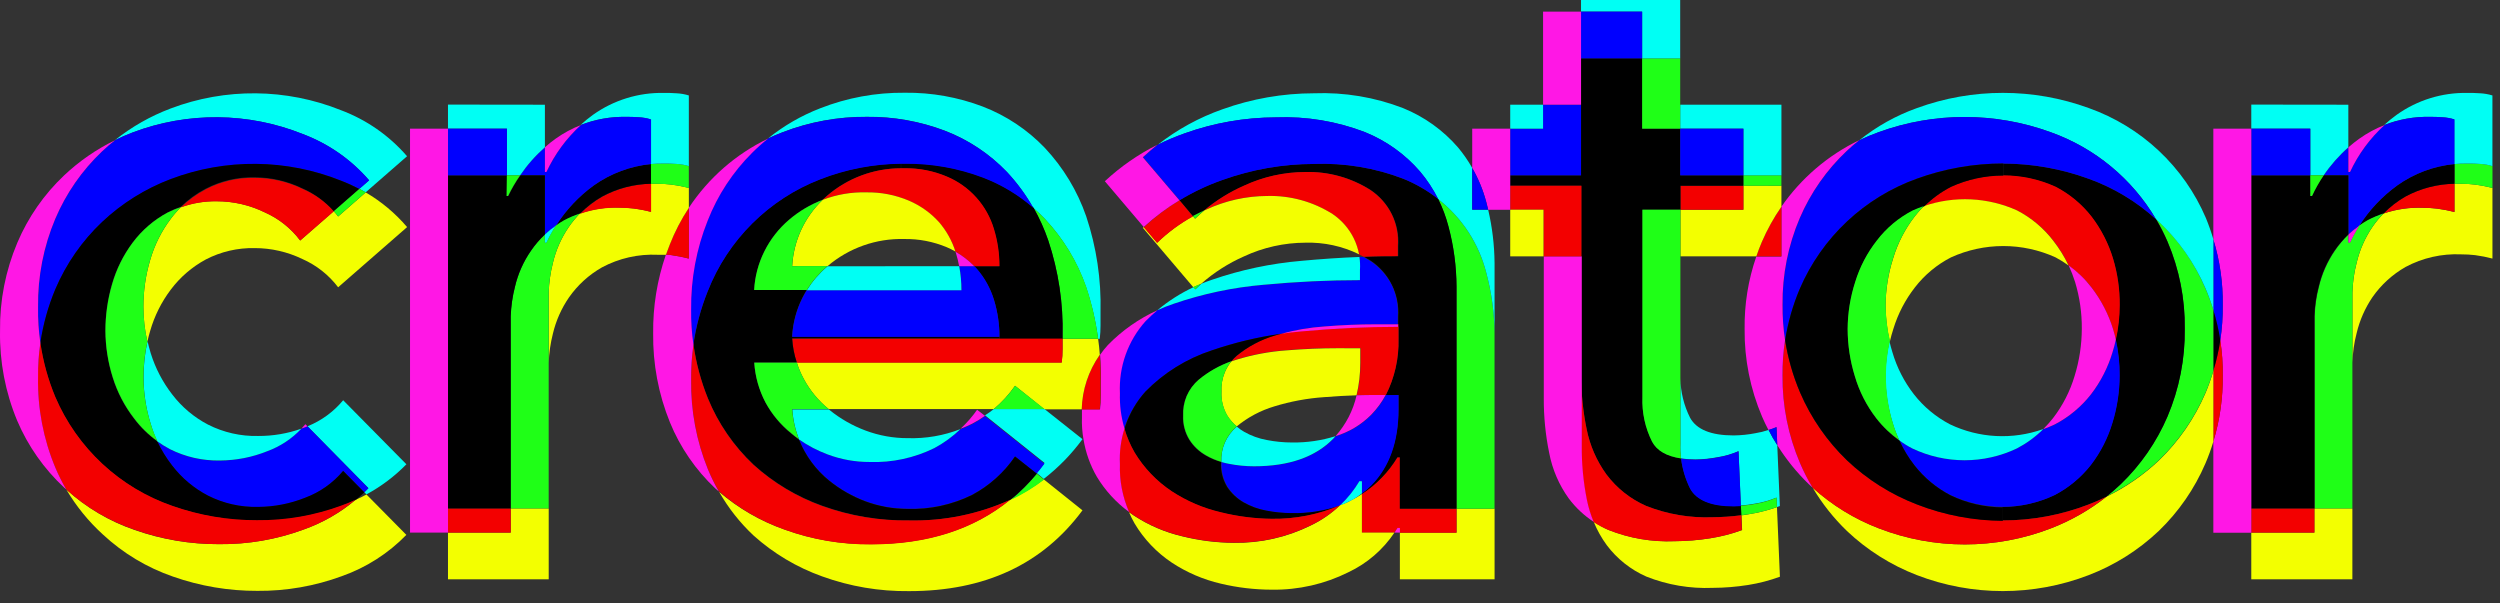 <?xml version="1.0" encoding="UTF-8"?>
<svg xmlns="http://www.w3.org/2000/svg" width="203" height="49" viewBox="0 0 203 49" fill="none">
  <rect x="0" y="0" width="203" height="49" fill="#333333" stroke="none"/>
  <g clip-path="url(#clip0_1806_162)">
    <path d="M202.387 15.268V20.996C201.925 20.874 201.456 20.781 200.982 20.718C200.607 20.675 200.229 20.653 199.851 20.654C198.281 20.583 196.72 20.936 195.334 21.676C194.269 22.282 193.353 23.117 192.651 24.12C192.045 25.01 191.607 26.004 191.359 27.053C191.155 27.834 191.04 28.636 191.017 29.443V23.744C191.04 22.935 191.155 22.131 191.359 21.348C191.605 20.3 192.043 19.305 192.651 18.416C192.916 18.031 193.214 17.671 193.542 17.34C194.579 16.986 195.673 16.828 196.768 16.876C197.146 16.877 197.523 16.899 197.898 16.944C198.372 17.006 198.841 17.097 199.303 17.218V14.921C199.484 14.921 199.67 14.921 199.851 14.921C200.229 14.919 200.607 14.942 200.982 14.989C201.456 15.05 201.926 15.143 202.387 15.268Z" fill="#F3FF00"></path>
    <path d="M202.389 13.488V15.267C201.928 15.144 201.458 15.053 200.985 14.993C200.61 14.946 200.232 14.923 199.854 14.925C199.673 14.925 199.487 14.925 199.306 14.925V13.322C199.67 13.285 200.036 13.27 200.402 13.278C200.725 13.278 201.073 13.278 201.43 13.312C201.756 13.332 202.078 13.391 202.389 13.488Z" fill="#1FFF17"></path>
    <path d="M202.385 7.75V13.489C202.067 13.39 201.739 13.331 201.406 13.313C201.049 13.278 200.702 13.278 200.378 13.278C200.012 13.271 199.646 13.286 199.282 13.322V9.696C198.965 9.596 198.636 9.538 198.303 9.524C197.946 9.49 197.598 9.49 197.275 9.49C196.015 9.465 194.762 9.689 193.59 10.15C193.915 9.855 194.257 9.577 194.613 9.319C196.288 8.127 198.302 7.505 200.359 7.545C200.682 7.545 201.029 7.545 201.387 7.574C201.726 7.591 202.061 7.65 202.385 7.75Z" fill="#00FFF4"></path>
    <path d="M199.303 14.92V17.213C198.841 17.092 198.371 17.001 197.898 16.939C197.523 16.894 197.145 16.872 196.767 16.871C195.672 16.823 194.578 16.981 193.542 17.335C194.071 16.792 194.674 16.327 195.333 15.952C196.555 15.296 197.916 14.942 199.303 14.92Z" fill="#F30000"></path>
    <path d="M199.306 13.322V14.921C197.919 14.942 196.558 15.296 195.336 15.952C194.677 16.327 194.074 16.793 193.545 17.336C193.099 17.486 192.667 17.674 192.253 17.898C192.018 18.031 191.791 18.176 191.572 18.333C192.384 17.056 193.43 15.945 194.656 15.058C196.026 14.081 197.63 13.482 199.306 13.322Z" fill="black"></path>
    <path d="M199.304 9.695V13.322C197.629 13.482 196.025 14.081 194.655 15.058C193.429 15.945 192.383 17.056 191.571 18.333C191.26 18.552 190.966 18.794 190.69 19.056V14.236H188.688C189.256 13.397 189.929 12.634 190.69 11.964V13.968H190.822C191.493 12.52 192.448 11.222 193.632 10.15C194.804 9.689 196.057 9.465 197.317 9.49C197.64 9.49 197.988 9.49 198.345 9.524C198.671 9.54 198.993 9.597 199.304 9.695Z" fill="#0000FF"></path>
    <path d="M193.54 17.335C193.211 17.666 192.913 18.026 192.649 18.411C192.041 19.3 191.603 20.295 191.357 21.343C191.152 22.126 191.037 22.93 191.014 23.739V41.301H187.955V25.689C187.978 24.882 188.093 24.08 188.298 23.299C188.545 22.25 188.983 21.256 189.59 20.366C189.91 19.889 190.277 19.445 190.686 19.041V19.691H190.818C191.038 19.218 191.288 18.759 191.567 18.318C191.786 18.161 192.013 18.016 192.248 17.883C192.662 17.665 193.094 17.481 193.54 17.335Z" fill="#1FFF17"></path>
    <path d="M193.632 10.149C192.449 11.221 191.494 12.519 190.823 13.967H190.691V11.963C190.975 11.719 191.268 11.474 191.572 11.264C192.21 10.809 192.902 10.434 193.632 10.149Z" fill="#FF17E5"></path>
    <path d="M191.013 41.302V47.04H182.804V43.247H187.929V41.302H191.013Z" fill="#F3FF00"></path>
    <path d="M191.572 18.333C191.293 18.774 191.042 19.233 190.823 19.707H190.691V19.042C190.967 18.785 191.262 18.548 191.572 18.333Z" fill="#FF17E5"></path>
    <path d="M190.685 14.236V19.041C190.268 19.436 189.893 19.872 189.564 20.342C188.957 21.232 188.519 22.226 188.272 23.274C188.067 24.056 187.952 24.858 187.929 25.665V41.302H182.804V14.236H187.596V15.913H187.733C188.003 15.329 188.321 14.768 188.683 14.236H190.685Z" fill="black"></path>
    <path d="M190.685 8.503V11.963C189.924 12.633 189.251 13.397 188.683 14.236H187.596V10.448H182.804V8.493L190.685 8.503Z" fill="#00FFF4"></path>
    <path d="M187.6 14.236H188.687C188.325 14.768 188.007 15.329 187.737 15.913H187.6V14.236Z" fill="#1FFF17"></path>
    <path d="M187.929 41.302H182.804V43.247H187.929V41.302Z" fill="#F30000"></path>
    <path d="M187.596 10.448H182.804V14.236H187.596V10.448Z" fill="#0000FF"></path>
    <path d="M182.807 41.301V43.257H179.723V35.851C180.251 34.118 180.508 32.315 180.487 30.503C180.501 29.545 180.434 28.587 180.286 27.639C180.431 26.691 180.499 25.733 180.487 24.775C180.511 22.97 180.254 21.172 179.723 19.447V10.448H182.807V41.301Z" fill="#FF17E5"></path>
    <path d="M180.487 30.503C180.508 32.315 180.251 34.118 179.723 35.851V30.112C179.972 29.303 180.16 28.476 180.286 27.639C180.434 28.587 180.501 29.545 180.487 30.503Z" fill="#F30000"></path>
    <path d="M180.487 24.765C180.499 25.724 180.431 26.682 180.286 27.63C180.157 26.803 179.969 25.986 179.723 25.186V19.438C180.254 21.163 180.511 22.961 180.487 24.765Z" fill="#0000FF"></path>
    <path d="M180.286 27.63C180.16 28.467 179.972 29.294 179.723 30.104V25.176C179.97 25.98 180.158 26.8 180.286 27.63Z" fill="black"></path>
    <path d="M179.725 30.113V35.851C179.546 36.449 179.334 37.037 179.089 37.611C178.203 39.68 176.912 41.552 175.29 43.115C173.649 44.669 171.718 45.887 169.608 46.698C165.116 48.428 160.14 48.428 155.648 46.698C153.54 45.885 151.611 44.667 149.97 43.115C148.889 42.071 147.952 40.888 147.185 39.596C148.759 41.023 150.585 42.145 152.569 42.905C157.06 44.64 162.038 44.64 166.529 42.905C168.154 42.279 169.675 41.412 171.042 40.334C172.599 39.575 174.033 38.586 175.295 37.401C176.915 35.839 178.207 33.969 179.093 31.902C179.338 31.318 179.549 30.721 179.725 30.113Z" fill="#F3FF00"></path>
    <path d="M179.725 25.175V30.112C179.546 30.712 179.334 31.301 179.088 31.877C178.201 33.944 176.91 35.814 175.29 37.376C174.028 38.561 172.594 39.55 171.037 40.309C171.443 39.991 171.83 39.654 172.206 39.297C173.828 37.736 175.119 35.866 176.005 33.798C176.958 31.551 177.435 29.131 177.405 26.691C177.437 24.26 176.96 21.849 176.005 19.613C175.733 18.982 175.421 18.37 175.07 17.78C175.138 17.833 175.202 17.892 175.27 17.956C176.908 19.502 178.208 21.369 179.088 23.44C179.331 24.007 179.544 24.586 179.725 25.175Z" fill="#1FFF17"></path>
    <path d="M179.726 19.437V25.176C179.546 24.583 179.333 24 179.09 23.43C178.205 21.372 176.906 19.516 175.272 17.98C175.204 17.917 175.14 17.858 175.072 17.804C173.137 14.515 170.104 12.011 166.506 10.731C161.998 9.089 157.054 9.089 152.546 10.731C152.013 10.922 151.49 11.141 150.98 11.386C152.382 10.262 153.962 9.38 155.654 8.776C160.161 7.129 165.107 7.129 169.614 8.776C171.727 9.528 173.662 10.708 175.297 12.242C176.932 13.777 178.232 15.632 179.114 17.692C179.349 18.262 179.554 18.845 179.726 19.437Z" fill="#00FFF4"></path>
    <path d="M177.401 26.715C177.431 29.156 176.954 31.576 176.001 33.823C175.115 35.891 173.824 37.761 172.203 39.322C171.826 39.679 171.439 40.016 171.033 40.334C170.568 40.563 170.088 40.774 169.603 40.959C167.368 41.823 164.991 42.264 162.594 42.26V41.165C164.064 41.158 165.514 40.824 166.838 40.187C167.979 39.589 168.98 38.756 169.775 37.743C170.56 36.717 171.152 35.558 171.522 34.321C171.904 33.081 172.1 31.791 172.105 30.494C172.113 29.508 172.008 28.523 171.791 27.561C171.996 26.64 172.101 25.699 172.105 24.755C172.117 23.483 171.939 22.216 171.576 20.996C171.203 19.779 170.616 18.637 169.843 17.624C169.054 16.605 168.052 15.771 166.907 15.18C165.574 14.574 164.127 14.261 162.663 14.261V13.283C165.026 13.288 167.37 13.705 169.589 14.515C171.616 15.241 173.479 16.36 175.071 17.809C175.422 18.399 175.734 19.012 176.006 19.642C176.959 21.877 177.434 24.287 177.401 26.715Z" fill="black"></path>
    <path d="M175.07 17.805C173.479 16.356 171.615 15.236 169.588 14.51C165.08 12.868 160.136 12.868 155.629 14.51C153.521 15.272 151.591 16.457 149.961 17.994C148.33 19.53 147.032 21.384 146.148 23.441C145.577 24.784 145.174 26.193 144.949 27.635C144.804 26.689 144.735 25.733 144.743 24.775C144.714 22.346 145.193 19.937 146.148 17.702C147.034 15.648 148.331 13.797 149.961 12.262C150.289 11.954 150.626 11.661 150.979 11.387C151.489 11.142 152.012 10.923 152.545 10.732C157.053 9.09 161.997 9.09 166.505 10.732C170.105 12.014 173.137 14.522 175.07 17.815V17.805Z" fill="#0000FF"></path>
    <path d="M171.805 27.571C172.022 28.533 172.127 29.517 172.119 30.504C172.114 31.801 171.918 33.091 171.536 34.331C171.166 35.568 170.574 36.727 169.789 37.753C168.994 38.766 167.993 39.599 166.852 40.197C165.526 40.827 164.077 41.155 162.608 41.155C161.14 41.155 159.69 40.827 158.365 40.197C157.221 39.602 156.22 38.769 155.428 37.753C154.949 37.137 154.544 36.467 154.219 35.758C154.554 36.007 154.91 36.227 155.281 36.418C156.607 37.049 158.056 37.376 159.525 37.376C160.993 37.376 162.443 37.049 163.768 36.418C164.553 36.008 165.272 35.484 165.902 34.864C166.226 34.751 166.543 34.62 166.852 34.473C167.994 33.877 168.996 33.043 169.789 32.029C170.576 31.004 171.168 29.845 171.536 28.607C171.644 28.255 171.737 27.918 171.805 27.571Z" fill="#0000FF"></path>
    <path d="M171.581 20.997C171.951 22.225 172.135 23.502 172.124 24.785C172.121 25.729 172.016 26.669 171.811 27.591C171.742 27.302 171.669 27.014 171.581 26.73C171.208 25.514 170.621 24.374 169.848 23.363C169.317 22.672 168.687 22.065 167.978 21.559C167.646 20.856 167.239 20.19 166.764 19.574C165.978 18.547 164.976 17.704 163.828 17.106C161.44 16.026 158.729 15.899 156.251 16.749C156.89 16.11 157.625 15.574 158.429 15.16C159.761 14.555 161.208 14.241 162.672 14.241C164.136 14.241 165.583 14.555 166.916 15.16C168.061 15.752 169.064 16.586 169.853 17.604C170.626 18.623 171.211 19.772 171.581 20.997Z" fill="#F30000"></path>
    <path d="M171.578 26.71C171.666 26.994 171.74 27.282 171.808 27.57C171.735 27.917 171.642 28.255 171.539 28.592C171.17 29.829 170.578 30.989 169.791 32.014C168.998 33.028 167.997 33.861 166.855 34.458C166.546 34.605 166.229 34.736 165.905 34.849C166.193 34.565 166.463 34.263 166.713 33.944C167.5 32.92 168.092 31.76 168.46 30.523C168.842 29.284 169.038 27.996 169.043 26.7C169.054 25.416 168.871 24.137 168.499 22.907C168.353 22.442 168.176 21.986 167.971 21.543C168.682 22.053 169.314 22.666 169.845 23.362C170.616 24.367 171.203 25.5 171.578 26.71Z" fill="#FF17E5"></path>
    <path d="M169.607 40.959C170.097 40.773 170.586 40.563 171.037 40.334C169.67 41.412 168.149 42.279 166.524 42.905C162.033 44.64 157.055 44.64 152.564 42.905C150.58 42.145 148.754 41.023 147.18 39.596C146.796 38.96 146.458 38.299 146.167 37.616C145.207 35.37 144.722 32.95 144.743 30.509C144.732 29.545 144.801 28.582 144.948 27.63C145.178 29.092 145.587 30.52 146.167 31.882C147.057 33.949 148.35 35.818 149.97 37.381C151.611 38.934 153.542 40.15 155.653 40.959C160.144 42.693 165.121 42.693 169.612 40.959H169.607Z" fill="#F30000"></path>
    <path d="M167.968 21.558C167.631 21.314 167.278 21.093 166.91 20.898C165.578 20.293 164.131 19.979 162.667 19.979C161.203 19.979 159.756 20.293 158.423 20.898C157.276 21.487 156.273 22.322 155.486 23.342C154.706 24.345 154.116 25.481 153.744 26.695C153.631 27.038 153.538 27.385 153.455 27.737C153.231 26.775 153.114 25.791 153.107 24.804C153.119 23.506 153.327 22.217 153.724 20.981C154.094 19.748 154.688 18.593 155.476 17.574C155.705 17.277 155.953 16.996 156.22 16.733C158.699 15.883 161.41 16.011 163.797 17.09C164.945 17.689 165.948 18.531 166.734 19.559C167.217 20.179 167.63 20.849 167.968 21.558Z" fill="#F3FF00"></path>
    <path d="M165.902 34.859C165.272 35.48 164.553 36.004 163.768 36.414C162.443 37.044 160.993 37.372 159.525 37.372C158.056 37.372 156.606 37.044 155.281 36.414C154.909 36.223 154.554 36.002 154.219 35.754C154.003 35.295 153.823 34.819 153.68 34.332C153.299 33.091 153.103 31.802 153.098 30.504C153.104 29.568 153.214 28.635 153.426 27.723C153.494 28.016 153.573 28.305 153.661 28.593C154.023 29.833 154.616 30.994 155.408 32.015C156.2 33.031 157.202 33.864 158.345 34.459C159.514 35.015 160.781 35.337 162.075 35.404C163.368 35.471 164.662 35.282 165.883 34.85L165.902 34.859Z" fill="#00FFF4"></path>
    <path d="M162.661 13.278V14.256C161.197 14.255 159.75 14.569 158.418 15.175C157.614 15.589 156.879 16.125 156.24 16.763C155.931 16.866 155.633 16.988 155.334 17.12C154.185 17.706 153.182 18.541 152.397 19.564C151.615 20.564 151.023 21.699 150.65 22.913C150.25 24.149 150.042 25.44 150.033 26.74C150.038 28.036 150.234 29.324 150.616 30.562C150.977 31.802 151.568 32.962 152.358 33.984C152.893 34.673 153.526 35.279 154.238 35.783C154.563 36.492 154.968 37.161 155.447 37.777C156.238 38.793 157.24 39.627 158.384 40.221C159.708 40.859 161.157 41.193 162.627 41.199V42.294C160.24 42.28 157.876 41.828 155.652 40.959C153.543 40.148 151.614 38.931 149.975 37.377C148.355 35.813 147.062 33.944 146.171 31.877C145.592 30.515 145.182 29.087 144.953 27.625C145.177 26.186 145.578 24.781 146.147 23.441C147.034 21.381 148.336 19.526 149.971 17.989C151.606 16.453 153.54 15.269 155.652 14.51C157.899 13.693 160.271 13.276 162.661 13.278Z" fill="black"></path>
    <path d="M155.313 17.086C155.611 16.954 155.91 16.832 156.218 16.729C155.951 16.993 155.702 17.276 155.474 17.575C154.695 18.578 154.105 19.714 153.732 20.928C153.334 22.164 153.126 23.453 153.115 24.75C153.122 25.738 153.239 26.722 153.463 27.683C153.251 28.596 153.141 29.528 153.135 30.465C153.128 31.774 153.316 33.077 153.693 34.331C153.835 34.819 154.015 35.294 154.231 35.754C153.519 35.25 152.886 34.644 152.352 33.955C151.562 32.933 150.971 31.772 150.609 30.533C150.227 29.295 150.031 28.006 150.027 26.711C150.035 25.411 150.243 24.12 150.643 22.883C151.017 21.668 151.611 20.531 152.396 19.53C153.174 18.509 154.171 17.674 155.313 17.086Z" fill="#1FFF17"></path>
    <path d="M150.977 11.376C150.625 11.65 150.287 11.943 149.959 12.251C148.33 13.786 147.032 15.637 146.146 17.692C145.191 19.926 144.713 22.335 144.741 24.765C144.734 25.722 144.803 26.678 144.947 27.624C144.8 28.576 144.731 29.539 144.741 30.503C144.72 32.947 145.205 35.368 146.166 37.615C146.458 38.3 146.798 38.963 147.184 39.6C147.081 39.512 146.983 39.419 146.885 39.326C145.902 38.375 145.039 37.308 144.316 36.149L144.252 34.682C144.041 34.776 143.826 34.858 143.606 34.927C143.415 34.57 143.244 34.208 143.082 33.837C142.123 31.591 141.639 29.171 141.663 26.73C141.634 24.723 141.955 22.726 142.612 20.83H144.648V16.782C146.255 14.465 148.436 12.602 150.977 11.376Z" fill="#FF17E5"></path>
    <path d="M144.651 16.783V20.816H142.614C142.747 20.42 142.898 20.024 143.065 19.638C143.497 18.636 144.028 17.68 144.651 16.783Z" fill="#F30000"></path>
    <path d="M144.651 15.082V16.783C144.029 17.68 143.498 18.636 143.065 19.638C142.899 20.024 142.747 20.42 142.615 20.816H136.453V17.028H141.563V15.073L144.651 15.082Z" fill="#F3FF00"></path>
    <path d="M144.649 14.236H141.56V15.082H144.649V14.236Z" fill="#1FFF17"></path>
    <path d="M144.652 8.502V14.236H141.563V10.448H136.434V8.502H144.652Z" fill="#00FFF4"></path>
    <path d="M144.314 36.149L144.525 41.091L144.285 41.174L144.251 40.402C143.702 40.635 143.127 40.799 142.538 40.891C142.148 40.965 141.754 41.017 141.358 41.047L141.167 36.638C140.619 36.873 140.044 37.037 139.454 37.127C138.868 37.238 138.274 37.299 137.677 37.308C137.283 37.309 136.888 37.281 136.498 37.224C136.45 36.831 136.433 36.433 136.449 36.037V30.733C136.468 31.843 136.738 32.934 137.237 33.925C137.762 34.877 138.937 35.354 140.761 35.357C141.357 35.351 141.952 35.291 142.538 35.176C142.9 35.118 143.257 35.03 143.605 34.912C143.819 35.337 144.056 35.75 144.314 36.149Z" fill="#00FFF4"></path>
    <path d="M144.289 41.179L144.529 46.83C143.693 47.137 142.829 47.361 141.949 47.5C140.998 47.651 140.035 47.73 139.071 47.734C137.232 47.81 135.398 47.498 133.687 46.82C132.412 46.259 131.302 45.378 130.467 44.264C130.04 43.679 129.685 43.046 129.409 42.377C129.788 42.628 130.187 42.845 130.604 43.027C132.313 43.709 134.148 44.022 135.988 43.946C136.952 43.941 137.914 43.863 138.866 43.711C139.751 43.574 140.619 43.35 141.46 43.042L141.411 41.839C141.587 41.839 141.768 41.795 141.945 41.766C142.743 41.643 143.527 41.447 144.289 41.179Z" fill="#F3FF00"></path>
    <path d="M144.252 34.682L144.316 36.149C144.058 35.748 143.821 35.333 143.606 34.907C143.826 34.844 144.041 34.769 144.252 34.682Z" fill="#0000FF"></path>
    <path d="M144.252 40.407L144.286 41.179C143.52 41.447 142.73 41.644 141.927 41.766C141.751 41.795 141.57 41.819 141.393 41.839L141.359 41.072C141.755 41.042 142.149 40.989 142.539 40.915C143.129 40.818 143.704 40.647 144.252 40.407Z" fill="#1FFF17"></path>
    <path d="M141.563 15.082H136.453V17.028H141.563V15.082Z" fill="#F30000"></path>
    <path d="M141.562 14.236V15.082H136.452V17.037H133.369V32.239C133.321 33.494 133.592 34.74 134.157 35.861C134.558 36.59 135.336 37.044 136.501 37.215C136.61 38.065 136.859 38.891 137.24 39.659C137.764 40.608 138.939 41.092 140.764 41.092C140.965 41.092 141.166 41.092 141.362 41.067L141.396 41.834C140.618 41.937 139.835 41.991 139.051 41.996C137.212 42.067 135.378 41.754 133.667 41.077C132.392 40.517 131.282 39.638 130.447 38.525C129.65 37.427 129.1 36.17 128.836 34.84C128.543 33.413 128.395 31.96 128.396 30.504V15.082H122.63V14.236H128.381V4.739H133.344V10.448H136.433V14.236H141.562Z" fill="black"></path>
    <path d="M141.563 10.448H136.434V14.236H141.563V10.448Z" fill="#0000FF"></path>
    <path d="M141.394 41.839L141.443 43.041C140.601 43.349 139.731 43.573 138.844 43.711C137.892 43.862 136.93 43.941 135.966 43.945C134.127 44.021 132.292 43.708 130.582 43.026C130.166 42.845 129.766 42.627 129.388 42.376C129.143 41.799 128.957 41.197 128.835 40.582C128.532 39.109 128.384 37.608 128.394 36.105V30.508C128.394 31.964 128.541 33.417 128.835 34.844C129.099 36.174 129.648 37.431 130.445 38.529C131.281 39.642 132.39 40.521 133.666 41.081C135.377 41.758 137.211 42.071 139.05 42C139.834 41.995 140.617 41.941 141.394 41.839Z" fill="#F30000"></path>
    <path d="M141.17 36.638L141.361 41.096C141.165 41.096 140.965 41.121 140.764 41.121C138.938 41.121 137.763 40.632 137.24 39.689C136.859 38.921 136.609 38.095 136.501 37.245C136.891 37.301 137.285 37.329 137.68 37.328C138.277 37.319 138.871 37.258 139.457 37.147C140.047 37.051 140.623 36.88 141.17 36.638Z" fill="#0000FF"></path>
    <path d="M136.447 36.037C136.431 36.434 136.448 36.831 136.496 37.225C135.331 37.054 134.538 36.599 134.151 35.871C133.585 34.747 133.314 33.497 133.363 32.239V17.027H136.447V30.284C136.447 30.426 136.447 30.572 136.447 30.714V36.037Z" fill="#1FFF17"></path>
    <path d="M136.432 8.503V10.448H133.343V4.739H136.432V8.503Z" fill="#1FFF17"></path>
    <path d="M136.431 -1V4.739H133.342V0.945H128.379V-1H136.431Z" fill="#00FFF4"></path>
    <path d="M133.342 0.945H128.379V4.738H133.342V0.945Z" fill="#0000FF"></path>
    <path d="M128.856 40.582C128.979 41.198 129.164 41.799 129.409 42.376C128.628 41.865 127.943 41.221 127.383 40.475C126.592 39.376 126.05 38.118 125.797 36.789C125.494 35.318 125.346 33.819 125.356 32.317V20.815H128.44V36.105C128.422 37.608 128.561 39.108 128.856 40.582Z" fill="#FF17E5"></path>
    <path d="M128.415 15.082V20.816H125.332V17.028H122.63V15.082H128.415Z" fill="#F30000"></path>
    <path d="M128.381 8.502V14.236H122.63V10.448H125.297V8.502H128.381Z" fill="#0000FF"></path>
    <path d="M128.382 4.738V8.502H125.298V0.945H128.382V4.738Z" fill="#FF17E5"></path>
    <path d="M125.332 17.027H122.63V20.816H125.332V17.027Z" fill="#F3FF00"></path>
    <path d="M125.297 8.502H122.63V10.448H125.297V8.502Z" fill="#00FFF4"></path>
    <path d="M122.628 15.082V17.037H120.841C120.797 16.836 120.743 16.631 120.689 16.431C120.433 15.455 120.048 14.518 119.544 13.645V10.448H122.628V15.082Z" fill="#FF17E5"></path>
    <path d="M121.359 41.302V47.04H113.67V43.247H118.271V41.302H121.359Z" fill="#F3FF00"></path>
    <path d="M121.356 27.083V41.302H118.268V23.289C118.258 21.627 118.033 19.972 117.597 18.367C117.398 17.606 117.121 16.867 116.77 16.163C118.708 17.668 120.086 19.778 120.686 22.155C121.116 23.763 121.342 25.419 121.356 27.083Z" fill="#1FFF17"></path>
    <path d="M121.358 21.343V27.082C121.343 25.418 121.118 23.762 120.687 22.155C120.087 19.777 118.709 17.668 116.771 16.162C116.371 15.364 115.879 14.616 115.303 13.933C114.091 12.527 112.561 11.429 110.839 10.731C108.534 9.845 106.073 9.438 103.605 9.534C101.073 9.539 98.562 9.979 96.18 10.834C95.435 11.097 94.708 11.406 94.001 11.758C95.586 10.516 97.363 9.542 99.263 8.874C101.65 8.017 104.167 7.577 106.703 7.574C109.166 7.481 111.623 7.89 113.923 8.776C115.65 9.474 117.185 10.574 118.401 11.983C118.83 12.498 119.212 13.051 119.542 13.635V17.027H120.839C121.17 18.442 121.344 19.89 121.358 21.343Z" fill="#00FFF4"></path>
    <path d="M120.689 16.421C120.743 16.622 120.797 16.827 120.841 17.027H119.544V13.635C120.048 14.509 120.433 15.446 120.689 16.421Z" fill="#0000FF"></path>
    <path d="M118.269 41.302V43.257H113.668V42.88H113.467C113.389 43.008 113.311 43.135 113.227 43.257H110.584V40.114C111.76 39.35 112.746 38.329 113.467 37.127H113.668V41.292L118.269 41.302Z" fill="#F30000"></path>
    <path d="M118.27 23.29V41.302H113.669V37.128H113.468C112.746 38.326 111.76 39.344 110.585 40.105V40.06C110.859 39.86 111.114 39.636 111.349 39.391C112.804 37.882 113.54 35.836 113.557 33.251V32.073H112.534C113.249 30.662 113.602 29.095 113.561 27.513V26.335H113.537V25.724C113.597 24.837 113.423 23.95 113.032 23.151C112.641 22.353 112.047 21.671 111.31 21.173C111.129 21.061 110.948 20.953 110.762 20.85C111.697 20.816 112.622 20.802 113.537 20.802V19.985C113.597 19.098 113.423 18.211 113.032 17.413C112.641 16.614 112.047 15.932 111.31 15.434C109.73 14.429 107.886 13.918 106.014 13.968C104.294 13.973 102.595 14.352 101.036 15.078C99.859 15.589 98.762 16.266 97.776 17.087C97.463 17.228 97.159 17.38 96.861 17.546L95.769 16.256C96.874 15.585 98.045 15.031 99.264 14.603C101.652 13.75 104.168 13.313 106.704 13.313C109.172 13.219 111.633 13.627 113.938 14.511C114.961 14.924 115.921 15.48 116.787 16.163C117.138 16.867 117.415 17.606 117.614 18.367C118.045 19.973 118.265 21.627 118.27 23.29Z" fill="black"></path>
    <path d="M115.319 13.933C115.894 14.616 116.387 15.364 116.787 16.162C115.921 15.479 114.962 14.923 113.938 14.51C111.633 13.626 109.172 13.219 106.704 13.312C104.173 13.318 101.661 13.757 99.279 14.613C98.06 15.04 96.888 15.594 95.784 16.265L92.813 12.77C93.2 12.413 93.596 12.076 94.007 11.753C94.714 11.401 95.441 11.093 96.186 10.829C98.568 9.974 101.079 9.534 103.611 9.529C106.077 9.435 108.537 9.844 110.84 10.731C112.567 11.427 114.103 12.525 115.319 13.933Z" fill="#0000FF"></path>
    <path d="M113.674 42.87V43.246H113.234C113.317 43.124 113.395 42.997 113.474 42.87H113.674Z" fill="#FF17E5"></path>
    <path d="M113.558 26.334V27.512C113.599 29.094 113.246 30.661 112.531 32.072H111.698C111.209 32.072 110.685 32.072 110.171 32.072C110.377 31.209 110.479 30.325 110.475 29.438V28.255H108.625C107.283 28.255 105.893 28.314 104.454 28.431C103.087 28.527 101.736 28.779 100.426 29.184C100.279 29.228 100.137 29.272 99.995 29.325C100.128 29.164 100.274 29.013 100.431 28.876C101.337 28.129 102.384 27.57 103.51 27.233L104.058 27.077C104.606 26.999 105.154 26.935 105.703 26.886C108.388 26.639 110.999 26.515 113.534 26.515V26.309L113.558 26.334Z" fill="#F30000"></path>
    <path d="M113.561 32.074V33.252C113.561 35.858 112.83 37.908 111.368 39.401C111.128 39.643 110.868 39.864 110.59 40.061V39.083H110.389C109.961 39.803 109.436 40.461 108.828 41.038C107.571 41.483 106.245 41.697 104.912 41.669C104.223 41.668 103.537 41.601 102.861 41.468C102.213 41.35 101.589 41.124 101.016 40.799C100.476 40.487 100.017 40.053 99.675 39.533C99.322 38.944 99.151 38.263 99.185 37.577V37.524C99.386 37.585 99.59 37.634 99.797 37.67C100.472 37.806 101.159 37.873 101.848 37.871C104.677 37.871 106.822 37.121 108.284 35.622C108.347 35.561 108.406 35.495 108.46 35.427C109.561 35.096 110.561 34.494 111.368 33.677C111.829 33.203 112.221 32.666 112.533 32.083L113.561 32.074Z" fill="#0000FF"></path>
    <path d="M113.014 17.413C113.4 18.212 113.569 19.099 113.504 19.984V20.8C112.588 20.8 111.663 20.8 110.728 20.849C110.601 20.781 110.474 20.712 110.342 20.649C110.219 19.988 109.966 19.359 109.597 18.798C109.228 18.236 108.751 17.754 108.193 17.378C106.611 16.375 104.766 15.864 102.892 15.912C101.172 15.918 99.473 16.298 97.914 17.027L97.767 17.095C98.745 16.273 99.834 15.593 101.003 15.076C102.562 14.351 104.261 13.972 105.981 13.967C107.853 13.917 109.697 14.428 111.277 15.433C112.019 15.93 112.619 16.612 113.014 17.413Z" fill="#F30000"></path>
    <path d="M113.01 23.153C113.396 23.952 113.564 24.839 113.499 25.724V26.335H111.669C110.328 26.335 108.938 26.394 107.499 26.511C106.322 26.593 105.156 26.791 104.019 27.102C102.101 27.372 100.215 27.826 98.385 28.456C96.347 29.125 94.501 30.274 93.001 31.805C92.282 32.597 91.728 33.524 91.371 34.532C91.337 34.625 91.307 34.713 91.278 34.806C91 33.878 90.874 32.91 90.906 31.942C90.804 29.787 91.556 27.68 93.001 26.076C93.304 25.768 93.622 25.475 93.95 25.201C94.386 25.001 94.832 24.825 95.287 24.673C97.644 23.863 100.091 23.346 102.575 23.133C105.263 22.886 107.874 22.76 110.406 22.757V21.931C110.431 21.575 110.416 21.218 110.362 20.865H110.714C110.9 20.968 111.081 21.076 111.263 21.188C112.008 21.678 112.611 22.356 113.01 23.153Z" fill="#0000FF"></path>
    <path d="M113.515 26.335V26.54C110.977 26.54 108.366 26.664 105.684 26.911C105.136 26.96 104.588 27.024 104.039 27.102C105.177 26.791 106.343 26.593 107.519 26.511C108.958 26.393 110.348 26.335 111.69 26.335H113.515Z" fill="#FF17E5"></path>
    <path d="M110.586 43.248H113.229C112.299 44.638 111.008 45.75 109.494 46.464C107.566 47.427 105.434 47.913 103.278 47.882C101.882 47.88 100.49 47.716 99.132 47.393C97.713 47.064 96.364 46.485 95.148 45.682C93.917 44.861 92.885 43.776 92.128 42.505C91.958 42.208 91.806 41.901 91.673 41.586C91.795 41.679 91.927 41.767 92.055 41.855C93.27 42.656 94.62 43.233 96.039 43.56C97.395 43.896 98.787 44.07 100.185 44.079C102.342 44.113 104.476 43.634 106.411 42.681C107.289 42.263 108.095 41.708 108.799 41.038L109 40.945C109.012 40.95 109.026 40.95 109.039 40.945C109.301 40.84 109.556 40.718 109.803 40.579L109.876 40.54C110.121 40.414 110.358 40.273 110.586 40.119V43.248Z" fill="#F3FF00"></path>
    <path d="M111.683 32.072H112.515C112.203 32.655 111.811 33.192 111.35 33.666C110.543 34.483 109.543 35.085 108.443 35.416C109.286 34.472 109.876 33.33 110.156 32.097C110.67 32.082 111.179 32.072 111.683 32.072Z" fill="#FF17E5"></path>
    <path d="M110.588 39.082V40.06C110.364 40.24 110.127 40.404 109.878 40.549L109.805 40.588L109.496 40.739L109.041 40.954C109.029 40.959 109.015 40.959 109.002 40.954C108.945 40.981 108.886 41.004 108.826 41.023C109.434 40.446 109.959 39.788 110.387 39.068L110.588 39.082Z" fill="#00FFF4"></path>
    <path d="M110.454 28.28V29.463C110.458 30.35 110.356 31.235 110.15 32.098C109.289 32.127 108.408 32.176 107.507 32.249C106.14 32.344 104.789 32.595 103.479 32.997C102.36 33.33 101.32 33.883 100.42 34.625C100.13 34.381 99.878 34.096 99.671 33.779C99.318 33.19 99.148 32.51 99.181 31.824C99.151 31.274 99.247 30.724 99.46 30.216C99.595 29.903 99.771 29.61 99.984 29.346C100.126 29.292 100.268 29.248 100.415 29.204C101.724 28.8 103.076 28.547 104.443 28.451C105.882 28.334 107.272 28.275 108.614 28.275L110.454 28.28Z" fill="#F3FF00"></path>
    <path d="M110.384 20.865C110.438 21.218 110.453 21.575 110.428 21.931V22.747C107.886 22.747 105.276 22.873 102.597 23.124C100.114 23.337 97.666 23.854 95.309 24.663C94.856 24.815 94.411 24.991 93.977 25.191C94.87 24.442 95.858 23.812 96.914 23.319L97.066 23.495C97.228 23.339 97.394 23.182 97.555 23.036C97.834 22.918 98.118 22.816 98.407 22.718C100.763 21.906 103.211 21.389 105.695 21.178C107.271 21.032 108.842 20.924 110.384 20.865Z" fill="#00FFF4"></path>
    <path d="M109.93 19.359C110.129 19.768 110.273 20.202 110.356 20.649C109 19.986 107.503 19.662 105.995 19.706C104.274 19.712 102.576 20.09 101.017 20.816C99.752 21.374 98.58 22.122 97.542 23.035C97.321 23.123 97.106 23.221 96.891 23.318L92.804 18.504L92.877 18.435L93.959 19.706C94.827 18.863 95.805 18.139 96.866 17.555L97.042 17.761C97.282 17.531 97.532 17.306 97.781 17.096L97.928 17.027C99.487 16.299 101.185 15.919 102.906 15.913C104.78 15.865 106.625 16.376 108.207 17.379C108.944 17.878 109.538 18.56 109.93 19.359Z" fill="#F3FF00"></path>
    <path d="M108.827 41.037H108.802C107.058 41.782 105.178 42.154 103.281 42.127C101.884 42.116 100.492 41.942 99.135 41.609C97.717 41.279 96.368 40.702 95.151 39.903C93.928 39.089 92.9 38.016 92.141 36.76C91.785 36.144 91.506 35.488 91.309 34.805C91.338 34.712 91.368 34.624 91.402 34.531C91.75 33.526 92.294 32.599 93.002 31.804C94.502 30.272 96.349 29.124 98.386 28.455C100.22 27.824 102.11 27.371 104.03 27.101L103.482 27.258C102.356 27.595 101.309 28.153 100.403 28.9C100.246 29.038 100.1 29.188 99.967 29.35C99.003 29.688 98.107 30.195 97.319 30.846C96.896 31.206 96.561 31.66 96.34 32.17C96.127 32.677 96.03 33.225 96.056 33.773C96.029 34.462 96.208 35.142 96.57 35.729C96.909 36.253 97.369 36.687 97.912 36.995C98.3 37.219 98.714 37.395 99.145 37.518V37.572C99.111 38.257 99.281 38.938 99.635 39.527C99.977 40.047 100.436 40.481 100.976 40.793C101.549 41.118 102.173 41.344 102.821 41.462C103.496 41.595 104.183 41.662 104.872 41.663C106.217 41.697 107.558 41.485 108.827 41.037Z" fill="black"></path>
    <path d="M108.801 41.037C108.096 41.702 107.289 42.251 106.412 42.665C104.478 43.618 102.344 44.097 100.187 44.063C98.789 44.054 97.397 43.88 96.041 43.545C94.622 43.218 93.272 42.64 92.056 41.839C91.929 41.751 91.797 41.663 91.675 41.57C91.135 40.339 90.879 39.003 90.926 37.66C90.877 36.687 91.004 35.714 91.298 34.785C91.495 35.468 91.775 36.125 92.13 36.741C92.89 37.997 93.918 39.07 95.14 39.884C96.357 40.682 97.706 41.26 99.124 41.59C100.484 41.93 101.878 42.11 103.28 42.127C105.176 42.154 107.057 41.782 108.801 41.037Z" fill="#F30000"></path>
    <path d="M108.446 35.416C108.391 35.485 108.332 35.55 108.27 35.612C106.811 37.111 104.666 37.861 101.833 37.861C101.145 37.862 100.458 37.795 99.782 37.66C99.576 37.623 99.371 37.574 99.171 37.513C99.145 36.981 99.24 36.45 99.45 35.959C99.67 35.45 100.005 34.998 100.428 34.639C100.611 34.799 100.81 34.94 101.021 35.06C101.593 35.386 102.217 35.613 102.866 35.729C103.542 35.862 104.228 35.929 104.917 35.93C106.113 35.947 107.304 35.774 108.446 35.416Z" fill="#00FFF4"></path>
    <path d="M100.427 34.624C100.003 34.983 99.668 35.435 99.448 35.944C99.239 36.434 99.143 36.966 99.169 37.498C98.738 37.375 98.323 37.2 97.935 36.975C97.393 36.668 96.933 36.233 96.594 35.709C96.232 35.123 96.053 34.442 96.08 33.754C96.054 33.205 96.151 32.657 96.364 32.151C96.585 31.64 96.92 31.187 97.343 30.826C98.13 30.175 99.027 29.669 99.991 29.33C99.778 29.595 99.602 29.888 99.467 30.201C99.254 30.709 99.158 31.258 99.188 31.809C99.155 32.494 99.325 33.175 99.678 33.764C99.884 34.086 100.136 34.376 100.427 34.624Z" fill="#1FFF17"></path>
    <path d="M97.777 17.085C97.523 17.295 97.288 17.52 97.038 17.75L96.862 17.544C97.16 17.388 97.464 17.236 97.777 17.085Z" fill="#1FFF17"></path>
    <path d="M97.537 23.035C97.365 23.181 97.199 23.338 97.047 23.494L96.895 23.318C97.101 23.22 97.316 23.123 97.537 23.035Z" fill="#1FFF17"></path>
    <path d="M95.773 16.264L96.865 17.574C95.804 18.159 94.826 18.882 93.957 19.725L92.876 18.454C93.766 17.63 94.737 16.897 95.773 16.264Z" fill="#F30000"></path>
    <path d="M92.797 12.77L95.768 16.265C94.733 16.891 93.762 17.618 92.87 18.435L89.713 14.716C90.987 13.532 92.422 12.534 93.976 11.753C93.58 12.076 93.183 12.413 92.797 12.77Z" fill="#FF17E5"></path>
    <path d="M93.983 25.191C93.655 25.464 93.337 25.758 93.033 26.066C91.589 27.669 90.836 29.777 90.938 31.931C90.907 32.9 91.032 33.867 91.31 34.796C91.016 35.724 90.89 36.697 90.938 37.67C90.892 39.013 91.148 40.349 91.687 41.58C90.629 40.806 89.736 39.829 89.059 38.706C88.521 37.774 88.157 36.752 87.982 35.69C87.876 35.097 87.833 34.494 87.855 33.892C87.855 33.672 87.855 33.456 87.855 33.236H89.323C89.367 32.875 89.388 32.511 89.387 32.146V31.047C89.406 30.3 89.387 29.553 89.328 28.808C89.521 28.53 89.732 28.266 89.96 28.016C91.114 26.834 92.478 25.876 93.983 25.191Z" fill="#FF17E5"></path>
    <path d="M88.203 17.575C89.034 20.071 89.427 22.692 89.363 25.322V26.422C89.364 26.788 89.343 27.154 89.299 27.517H89.167C88.975 26.086 88.648 24.677 88.188 23.308C87.472 21.248 86.33 19.361 84.835 17.77C84.537 17.462 84.228 17.164 83.905 16.89C83.305 15.832 82.583 14.847 81.752 13.957C80.341 12.486 78.624 11.342 76.72 10.609C74.699 9.844 72.553 9.463 70.391 9.485C68.038 9.466 65.702 9.895 63.51 10.751C63.118 10.902 62.736 11.069 62.364 11.24C63.639 10.212 65.066 9.387 66.593 8.796C68.784 7.935 71.121 7.506 73.475 7.53C75.636 7.505 77.783 7.886 79.804 8.654C81.707 9.387 83.425 10.53 84.835 12.002C86.338 13.602 87.486 15.501 88.203 17.575Z" fill="#00FFF4"></path>
    <path d="M89.303 28.817C89.362 29.561 89.382 30.308 89.362 31.055V32.155C89.363 32.519 89.342 32.883 89.299 33.245H87.83C87.872 31.657 88.383 30.116 89.299 28.817H89.303Z" fill="#F30000"></path>
    <path d="M89.166 27.503C89.23 27.938 89.273 28.373 89.303 28.808C88.387 30.107 87.876 31.648 87.835 33.236H84.81L82.421 31.325C81.932 32.03 81.351 32.666 80.693 33.217H67.287C66.444 32.532 65.748 31.684 65.241 30.724C65.019 30.31 64.838 29.876 64.698 29.428H86.21C86.257 29.067 86.28 28.703 86.278 28.338V27.503H89.166Z" fill="#F3FF00"></path>
    <path d="M89.168 27.503H86.28V27.258C86.341 24.635 85.949 22.02 85.12 19.53C84.802 18.618 84.401 17.738 83.92 16.901C84.243 17.174 84.552 17.472 84.85 17.78C86.342 19.364 87.484 21.242 88.203 23.294C88.658 24.663 88.981 26.073 89.168 27.503Z" fill="#1FFF17"></path>
    <path d="M84.813 33.216L87.897 35.66C87.005 36.877 85.948 37.963 84.754 38.886L84.172 38.398C84.392 38.139 84.607 37.865 84.813 37.586L79.982 33.725C80.23 33.569 80.468 33.399 80.697 33.216H84.813Z" fill="#00FFF4"></path>
    <path d="M84.755 38.926L87.897 41.439C84.657 45.819 79.961 48.005 73.81 47.999C71.41 48.027 69.024 47.623 66.767 46.806C64.707 46.072 62.812 44.943 61.187 43.482C60.084 42.447 59.141 41.252 58.392 39.938C59.951 41.275 61.745 42.311 63.683 42.993C65.94 43.811 68.326 44.215 70.727 44.186C75.295 44.186 79.065 42.977 82.038 40.559C83 40.114 83.91 39.566 84.755 38.926Z" fill="#F3FF00"></path>
    <path d="M85.121 19.53C85.953 22.028 86.346 24.651 86.281 27.282V27.527H81.157V27.351C81.158 26.334 81.008 25.322 80.711 24.349C80.424 23.416 79.942 22.555 79.297 21.822L79.101 21.617H81.142C81.144 20.6 80.994 19.588 80.697 18.616C80.416 17.664 79.927 16.788 79.265 16.049C78.603 15.309 77.785 14.727 76.869 14.344C75.781 13.878 74.607 13.646 73.423 13.664H73.169V13.273H73.501C75.663 13.252 77.809 13.636 79.83 14.402C81.333 14.976 82.722 15.812 83.932 16.871C84.411 17.718 84.809 18.608 85.121 19.53Z" fill="black"></path>
    <path d="M86.281 27.503V28.358C86.283 28.723 86.26 29.087 86.213 29.448H64.701C64.491 28.816 64.364 28.158 64.324 27.493H86.281V27.503Z" fill="#F30000"></path>
    <path d="M82.424 31.325L84.812 33.217H80.696C81.354 32.666 81.935 32.03 82.424 31.325Z" fill="#1FFF17"></path>
    <path d="M79.98 33.789L84.811 37.65C84.605 37.929 84.39 38.203 84.169 38.462L82.422 37.064C81.526 38.365 80.329 39.432 78.932 40.173C77.305 40.975 75.504 41.365 73.69 41.307C72.52 41.307 71.36 41.099 70.264 40.691C69.201 40.292 68.21 39.726 67.327 39.014C66.24 38.134 65.397 36.989 64.88 35.69C65.597 36.187 66.373 36.593 67.19 36.898C68.285 37.309 69.446 37.518 70.616 37.514C72.433 37.575 74.237 37.187 75.868 36.384C76.65 35.97 77.371 35.45 78.012 34.84C78.332 34.721 78.646 34.585 78.952 34.434C79.309 34.243 79.652 34.027 79.98 33.789Z" fill="#0000FF"></path>
    <path d="M84.191 38.462L84.773 38.95C83.93 39.597 83.019 40.151 82.057 40.602C82.836 39.96 83.551 39.243 84.191 38.462Z" fill="#1FFF17"></path>
    <path d="M82.421 37.064L84.188 38.462C83.546 39.234 82.832 39.943 82.054 40.578C79.472 41.748 76.66 42.322 73.826 42.26C71.425 42.288 69.039 41.884 66.782 41.067C64.713 40.33 62.81 39.192 61.183 37.719C59.582 36.209 58.322 34.376 57.487 32.342C56.919 30.94 56.525 29.474 56.313 27.977C56.524 26.491 56.912 25.035 57.468 23.641C58.278 21.576 59.508 19.701 61.081 18.135C62.654 16.569 64.536 15.347 66.606 14.544C68.694 13.729 70.913 13.3 73.155 13.278V13.664C70.952 13.666 68.823 14.457 67.154 15.893C67.032 16.001 66.91 16.108 66.792 16.221C65.797 16.599 64.874 17.147 64.066 17.839C63.233 18.549 62.551 19.42 62.064 20.4C61.574 21.378 61.291 22.446 61.232 23.538H65.505C65.378 23.748 65.26 23.964 65.148 24.183C64.658 25.163 64.375 26.233 64.316 27.327H81.148V27.473H64.32C64.361 28.139 64.487 28.796 64.697 29.428H61.237C61.311 30.568 61.626 31.68 62.162 32.689C62.683 33.664 63.395 34.526 64.257 35.221C64.457 35.382 64.668 35.538 64.883 35.71C65.401 37.009 66.243 38.153 67.331 39.033C68.214 39.745 69.205 40.311 70.267 40.71C71.363 41.118 72.524 41.327 73.694 41.326C75.508 41.384 77.308 40.995 78.936 40.192C80.333 39.445 81.529 38.372 82.421 37.064Z" fill="black"></path>
    <path d="M81.766 13.963C82.597 14.852 83.32 15.837 83.92 16.896C82.71 15.837 81.321 15.001 79.818 14.427C77.798 13.661 75.651 13.278 73.49 13.298H73.157C70.915 13.32 68.696 13.749 66.608 14.564C64.537 15.365 62.655 16.587 61.081 18.152C59.507 19.717 58.276 21.591 57.465 23.656C56.901 25.049 56.507 26.505 56.29 27.992C56.152 27.043 56.09 26.085 56.104 25.127C56.075 22.661 56.53 20.213 57.445 17.922C58.253 15.854 59.483 13.976 61.057 12.409C61.469 11.998 61.904 11.611 62.359 11.25C62.731 11.074 63.113 10.908 63.505 10.761C65.697 9.905 68.033 9.476 70.386 9.495C72.548 9.473 74.694 9.854 76.715 10.619C78.625 11.348 80.35 12.49 81.766 13.963Z" fill="#0000FF"></path>
    <path d="M81.157 21.617H79.116C78.662 21.153 78.147 20.753 77.584 20.43C77.299 19.546 76.838 18.729 76.228 18.029C75.548 17.279 74.713 16.686 73.781 16.289C72.692 15.828 71.518 15.6 70.335 15.62C69.128 15.588 67.928 15.794 66.801 16.226C66.918 16.113 67.041 16.006 67.163 15.898C68.831 14.46 70.96 13.667 73.164 13.664H73.423C74.613 13.641 75.794 13.869 76.889 14.334C77.804 14.718 78.623 15.3 79.285 16.039C79.947 16.778 80.436 17.655 80.716 18.606C81.013 19.582 81.161 20.597 81.157 21.617Z" fill="#F30000"></path>
    <path d="M81.156 27.352H64.324C64.383 26.258 64.666 25.188 65.156 24.208C65.269 23.988 65.386 23.773 65.513 23.563H78.068C78.072 22.907 78.011 22.252 77.887 21.608H79.115L79.311 21.813C79.952 22.549 80.429 23.412 80.711 24.345C81.008 25.32 81.159 26.333 81.156 27.352Z" fill="#0000FF"></path>
    <path d="M79.34 33.275L79.981 33.764C79.647 34.003 79.297 34.218 78.933 34.409C78.627 34.56 78.314 34.696 77.993 34.815C78.496 34.351 78.947 33.835 79.34 33.275Z" fill="#FF17E5"></path>
    <path d="M79.113 21.617H77.885C77.817 21.262 77.731 20.911 77.626 20.566L77.581 20.434C78.144 20.756 78.659 21.154 79.113 21.617Z" fill="#FF17E5"></path>
    <path d="M77.886 21.613C78.01 22.257 78.07 22.912 78.067 23.568H65.512C65.96 22.848 66.516 22.202 67.162 21.652C67.162 21.652 67.162 21.652 67.201 21.622L77.886 21.613Z" fill="#00FFF4"></path>
    <path d="M77.583 20.429C77.358 20.297 77.124 20.18 76.883 20.077C75.789 19.618 74.61 19.39 73.423 19.408C71.151 19.349 68.937 20.131 67.207 21.602H64.329C64.44 19.561 65.325 17.638 66.805 16.226C67.93 15.794 69.13 15.588 70.334 15.619C71.522 15.598 72.701 15.826 73.795 16.289C74.727 16.686 75.562 17.279 76.242 18.029C76.847 18.73 77.303 19.547 77.583 20.429Z" fill="#F3FF00"></path>
    <path d="M77.994 34.84C77.36 35.449 76.645 35.968 75.87 36.384C74.242 37.186 72.442 37.574 70.628 37.513C69.458 37.518 68.297 37.309 67.201 36.898C66.384 36.593 65.608 36.187 64.891 35.69C64.579 34.91 64.392 34.085 64.338 33.246H67.304L67.348 33.285C68.23 33.999 69.222 34.565 70.285 34.962C71.381 35.372 72.541 35.581 73.711 35.578C75.174 35.623 76.631 35.372 77.994 34.84Z" fill="#00FFF4"></path>
    <path d="M73.807 42.259C76.641 42.322 79.453 41.747 82.035 40.578C79.069 42.999 75.298 44.208 70.724 44.205C68.322 44.227 65.936 43.817 63.68 42.993C61.737 42.297 59.941 41.246 58.384 39.894C58.044 39.318 57.743 38.72 57.483 38.105C56.552 35.809 56.089 33.351 56.123 30.875C56.111 29.914 56.173 28.953 56.309 28.001C56.521 29.498 56.915 30.964 57.483 32.366C58.318 34.4 59.578 36.234 61.179 37.743C62.802 39.215 64.7 40.352 66.764 41.091C69.022 41.9 71.408 42.296 73.807 42.259Z" fill="#F30000"></path>
    <path d="M67.288 33.217H64.322C64.376 34.055 64.562 34.88 64.875 35.661C64.659 35.509 64.449 35.353 64.248 35.172C63.396 34.49 62.687 33.646 62.163 32.689C61.633 31.685 61.322 30.58 61.248 29.448H64.708C64.848 29.896 65.03 30.329 65.252 30.743C65.758 31.695 66.45 32.536 67.288 33.217Z" fill="#1FFF17"></path>
    <path d="M67.2 21.603C67.2 21.603 67.2 21.603 67.161 21.632C66.515 22.182 65.959 22.829 65.511 23.548H61.238C61.297 22.456 61.581 21.388 62.07 20.41C62.558 19.43 63.239 18.559 64.072 17.849C64.881 17.157 65.803 16.609 66.799 16.231C65.318 17.643 64.433 19.566 64.322 21.608L67.2 21.603Z" fill="#1FFF17"></path>
    <path d="M62.376 11.249C61.92 11.61 61.486 11.997 61.074 12.408C59.5 13.975 58.27 15.853 57.462 17.921C56.547 20.212 56.092 22.66 56.121 25.126C56.106 26.085 56.169 27.042 56.307 27.991C56.171 28.943 56.109 29.904 56.121 30.865C56.086 33.344 56.548 35.806 57.481 38.104C57.74 38.73 58.041 39.337 58.382 39.923C58.284 39.844 58.186 39.761 58.093 39.673C56.491 38.165 55.231 36.332 54.398 34.296C53.467 32.001 53.004 29.543 53.037 27.067C53.011 24.894 53.361 22.733 54.07 20.678C54.221 20.678 54.373 20.678 54.525 20.717C54.999 20.781 55.468 20.874 55.93 20.996V16.875C57.529 14.452 59.757 12.507 62.376 11.249Z" fill="#FF17E5"></path>
    <path d="M55.935 16.875V20.996C55.473 20.874 55.004 20.781 54.53 20.717C54.379 20.717 54.227 20.688 54.075 20.678C54.173 20.404 54.276 20.131 54.383 19.857C54.795 18.812 55.315 17.812 55.935 16.875Z" fill="#F30000"></path>
    <path d="M55.935 15.268V16.876C55.314 17.816 54.794 18.818 54.383 19.867C54.275 20.141 54.173 20.415 54.075 20.688C53.855 20.688 53.629 20.688 53.404 20.688C51.832 20.614 50.269 20.968 48.882 21.71C47.816 22.315 46.9 23.15 46.199 24.154C45.588 25.043 45.146 26.037 44.897 27.087C44.698 27.869 44.583 28.67 44.555 29.477V23.743C44.583 22.935 44.698 22.132 44.897 21.348C45.145 20.298 45.586 19.304 46.199 18.415C46.462 18.034 46.757 17.676 47.08 17.345C48.12 16.98 49.219 16.814 50.321 16.856C50.697 16.857 51.073 16.88 51.446 16.925C51.919 16.984 52.386 17.075 52.846 17.198V14.92C53.032 14.92 53.218 14.92 53.404 14.92C53.781 14.921 54.156 14.944 54.53 14.989C55.004 15.05 55.473 15.143 55.935 15.268Z" fill="#F3FF00"></path>
    <path d="M55.932 13.488V15.267C55.471 15.145 55.001 15.053 54.528 14.994C54.154 14.949 53.778 14.926 53.402 14.925C53.216 14.925 53.03 14.925 52.844 14.925V13.322C53.21 13.288 53.577 13.273 53.945 13.278C54.268 13.278 54.616 13.278 54.973 13.312C55.299 13.332 55.621 13.391 55.932 13.488Z" fill="#1FFF17"></path>
    <path d="M55.933 7.75V13.489C55.615 13.39 55.286 13.331 54.954 13.313C54.597 13.278 54.249 13.278 53.926 13.278C53.559 13.274 53.191 13.288 52.825 13.322V9.696C52.508 9.595 52.178 9.538 51.846 9.524C51.494 9.49 51.146 9.49 50.823 9.49C49.561 9.467 48.307 9.691 47.132 10.15C47.458 9.855 47.8 9.577 48.155 9.319C49.832 8.127 51.849 7.505 53.907 7.545C54.23 7.545 54.577 7.545 54.934 7.574C55.273 7.591 55.609 7.65 55.933 7.75Z" fill="#00FFF4"></path>
    <path d="M52.87 14.92V17.213C52.41 17.09 51.942 16.998 51.47 16.939C51.096 16.894 50.72 16.872 50.344 16.871C49.243 16.829 48.144 16.995 47.104 17.36C47.637 16.816 48.243 16.349 48.905 15.971C50.123 15.309 51.483 14.948 52.87 14.92Z" fill="#F30000"></path>
    <path d="M52.863 13.322V14.921C51.478 14.943 50.118 15.296 48.898 15.952C48.237 16.33 47.631 16.797 47.097 17.34C46.655 17.49 46.226 17.676 45.815 17.898C45.58 18.028 45.355 18.173 45.139 18.333C45.947 17.057 46.99 15.946 48.213 15.058C49.585 14.084 51.188 13.486 52.863 13.322Z" fill="black"></path>
    <path d="M52.867 9.695V13.322C51.192 13.485 49.589 14.084 48.217 15.057C46.994 15.945 45.951 17.057 45.143 18.332C44.825 18.543 44.525 18.78 44.247 19.041V14.236H42.236C42.807 13.395 43.483 12.63 44.247 11.958V13.967H44.37C45.04 12.521 45.994 11.223 47.174 10.15C48.349 9.691 49.603 9.466 50.865 9.49C51.188 9.49 51.535 9.49 51.888 9.524C52.22 9.537 52.55 9.595 52.867 9.695Z" fill="#0000FF"></path>
    <path d="M47.078 17.34C46.755 17.671 46.46 18.029 46.197 18.411C45.584 19.299 45.143 20.293 44.895 21.343C44.696 22.127 44.581 22.93 44.553 23.739V41.301H41.469V25.689C41.497 24.882 41.612 24.081 41.812 23.299C42.057 22.248 42.498 21.253 43.114 20.366C43.44 19.884 43.819 19.439 44.244 19.041V19.701H44.367C44.586 19.226 44.838 18.767 45.12 18.328C45.336 18.168 45.562 18.023 45.796 17.892C46.207 17.672 46.636 17.488 47.078 17.34Z" fill="#1FFF17"></path>
    <path d="M47.175 10.149C45.994 11.222 45.041 12.52 44.37 13.967H44.248V11.958C44.527 11.714 44.816 11.469 45.114 11.264C45.752 10.809 46.444 10.434 47.175 10.149Z" fill="#FF17E5"></path>
    <path d="M44.555 41.302V47.04H36.376V43.247H41.471V41.302H44.555Z" fill="#F3FF00"></path>
    <path d="M45.124 18.332C44.842 18.772 44.59 19.231 44.37 19.705H44.248V19.041C44.52 18.78 44.813 18.543 45.124 18.332Z" fill="#00FFF4"></path>
    <path d="M44.246 14.236V19.041C43.822 19.435 43.443 19.874 43.116 20.352C42.501 21.238 42.059 22.233 41.814 23.284C41.614 24.067 41.499 24.868 41.471 25.675V41.302H36.376V14.236H41.163V15.913H41.28C41.56 15.328 41.887 14.768 42.259 14.236H44.246Z" fill="black"></path>
    <path d="M44.246 8.503V11.959C43.482 12.63 42.806 13.395 42.235 14.236H41.163V10.448H36.376V8.493L44.246 8.503Z" fill="#00FFF4"></path>
    <path d="M41.158 14.236H42.23C41.858 14.768 41.531 15.328 41.251 15.913H41.134L41.158 14.236Z" fill="#1FFF17"></path>
    <path d="M41.471 41.302H36.376V43.247H41.471V41.302Z" fill="#F30000"></path>
    <path d="M41.163 10.448H36.376V14.236H41.163V10.448Z" fill="#0000FF"></path>
    <path d="M36.379 41.301V43.247H33.295V37.699V18.44V12.701V10.448H36.379V14.236V41.301Z" fill="#FF17E5"></path>
    <path d="M33.053 12.687L29.69 15.62C29.519 15.517 29.348 15.419 29.172 15.327L29.969 14.642C28.519 12.959 26.667 11.666 24.585 10.883C20.159 9.111 15.226 9.066 10.768 10.756C10.278 10.941 9.798 11.149 9.329 11.382C10.693 10.294 12.219 9.427 13.851 8.811C18.312 7.121 23.246 7.168 27.674 8.943C29.753 9.72 31.603 11.008 33.053 12.687Z" fill="#00FFF4"></path>
    <path d="M33.057 18.44L27.457 23.328C26.702 22.331 25.705 21.542 24.56 21.036C23.35 20.45 22.023 20.145 20.678 20.146C19.299 20.117 17.934 20.434 16.709 21.07C15.597 21.671 14.629 22.504 13.87 23.514C13.111 24.518 12.544 25.653 12.196 26.863C12.108 27.156 12.034 27.449 11.966 27.747C11.753 26.816 11.644 25.863 11.643 24.907C11.643 23.623 11.829 22.345 12.196 21.114C12.544 19.905 13.111 18.77 13.87 17.766C14.117 17.432 14.39 17.118 14.687 16.827C15.617 16.489 16.601 16.324 17.59 16.338C18.934 16.338 20.262 16.642 21.471 17.228C22.621 17.733 23.621 18.526 24.374 19.53L27.1 17.15C27.227 17.287 27.345 17.433 27.457 17.58L29.694 15.625C30.967 16.366 32.104 17.319 33.057 18.44Z" fill="#F3FF00"></path>
    <path d="M27.865 32.499L33 37.7C32.049 38.673 30.957 39.496 29.759 40.144L29.583 39.968L29.916 39.635L24.968 34.615C26.095 34.162 27.091 33.435 27.865 32.499Z" fill="#00FFF4"></path>
    <path d="M29.756 40.152L32.996 43.432C31.531 44.939 29.737 46.086 27.754 46.785C25.561 47.593 23.239 47.997 20.901 47.978C18.568 47.986 16.25 47.594 14.049 46.82C11.931 46.089 9.991 44.923 8.352 43.398C7.187 42.337 6.187 41.108 5.386 39.752C6.985 41.208 8.865 42.322 10.912 43.027C13.112 43.803 15.43 44.195 17.764 44.185C20.12 44.213 22.461 43.809 24.67 42.992C26.207 42.448 27.633 41.632 28.88 40.583C29.188 40.451 29.477 40.309 29.756 40.152Z" fill="#F3FF00"></path>
    <path d="M29.975 14.642L29.177 15.346C28.701 15.095 28.211 14.873 27.709 14.681C23.281 12.907 18.348 12.858 13.886 14.544C11.815 15.328 9.918 16.512 8.306 18.03C6.673 19.57 5.374 21.43 4.493 23.494C3.909 24.887 3.502 26.347 3.28 27.84C3.138 26.869 3.075 25.888 3.094 24.907C3.062 22.454 3.539 20.021 4.493 17.761C5.37 15.696 6.663 13.835 8.292 12.291C8.629 11.973 8.982 11.665 9.349 11.382C9.813 11.15 10.288 10.941 10.773 10.756C15.234 9.066 20.168 9.113 24.596 10.888C26.675 11.67 28.525 12.961 29.975 14.642Z" fill="#0000FF"></path>
    <path d="M24.966 34.614L29.915 39.644L29.582 39.976L27.864 38.236C27.045 39.219 25.984 39.972 24.785 40.421C23.565 40.91 22.263 41.164 20.948 41.169C19.535 41.202 18.136 40.885 16.875 40.245C15.742 39.651 14.751 38.817 13.973 37.801C13.502 37.195 13.098 36.539 12.769 35.846C13.095 36.081 13.437 36.293 13.792 36.481C15.053 37.117 16.452 37.434 17.864 37.405C19.18 37.394 20.483 37.134 21.702 36.638C22.757 36.251 23.707 35.623 24.477 34.805C24.585 34.772 24.692 34.733 24.8 34.687L24.966 34.614Z" fill="#0000FF"></path>
    <path d="M29.694 15.62L27.457 17.575C27.345 17.428 27.227 17.282 27.1 17.145L29.175 15.331C29.371 15.439 29.523 15.537 29.694 15.62Z" fill="#1FFF17"></path>
    <path d="M27.863 38.237L29.581 39.977C29.361 40.187 29.136 40.393 28.901 40.583C28.524 40.759 28.142 40.911 27.755 41.072C25.563 41.882 23.241 42.286 20.903 42.265C18.569 42.273 16.251 41.881 14.05 41.106C11.924 40.379 9.975 39.213 8.328 37.686C6.682 36.159 5.375 34.303 4.491 32.239C3.903 30.83 3.495 29.352 3.277 27.84C3.499 26.343 3.906 24.88 4.491 23.485C5.368 21.422 6.661 19.562 8.289 18.02C9.901 16.503 11.798 15.318 13.869 14.535C18.331 12.848 23.264 12.897 27.692 14.672C28.194 14.864 28.684 15.086 29.16 15.336L27.085 17.15C26.384 16.352 25.517 15.718 24.544 15.292C23.335 14.705 22.008 14.399 20.663 14.398C19.282 14.368 17.917 14.687 16.693 15.327C15.953 15.714 15.273 16.208 14.677 16.793C14.309 16.915 13.952 17.067 13.61 17.248C12.496 17.845 11.527 18.679 10.771 19.692C10.013 20.697 9.445 21.832 9.092 23.04C8.731 24.282 8.552 25.569 8.559 26.863C8.561 28.149 8.757 29.428 9.141 30.656C9.518 31.867 10.11 33.002 10.888 34.004C11.418 34.707 12.052 35.325 12.768 35.837C13.097 36.53 13.501 37.186 13.972 37.792C14.75 38.808 15.741 39.642 16.875 40.236C18.134 40.876 19.534 41.193 20.947 41.16C22.262 41.155 23.564 40.901 24.784 40.412C25.982 39.966 27.043 39.216 27.863 38.237Z" fill="black"></path>
    <path d="M27.758 41.037C28.145 40.9 28.526 40.748 28.903 40.548C27.653 41.612 26.221 42.44 24.674 42.992C22.482 43.802 20.16 44.206 17.822 44.185C15.488 44.195 13.17 43.803 10.969 43.026C8.904 42.329 7.005 41.214 5.389 39.751C5.048 39.173 4.745 38.572 4.484 37.953C3.513 35.632 3.037 33.135 3.084 30.62C3.076 29.69 3.141 28.76 3.28 27.839C3.498 29.351 3.906 30.829 4.494 32.238C5.375 34.293 6.677 36.141 8.315 37.664C9.954 39.187 11.893 40.351 14.009 41.081C16.21 41.855 18.528 42.247 20.861 42.239C23.215 42.263 25.552 41.855 27.758 41.037Z" fill="#F30000"></path>
    <path d="M27.103 17.16L24.377 19.531C23.624 18.531 22.626 17.741 21.479 17.238C20.269 16.652 18.942 16.348 17.598 16.348C16.608 16.334 15.625 16.499 14.695 16.837C15.292 16.252 15.971 15.758 16.712 15.371C17.935 14.731 19.301 14.412 20.681 14.442C22.026 14.443 23.353 14.749 24.563 15.337C25.532 15.753 26.399 16.375 27.103 17.16Z" fill="#F30000"></path>
    <path d="M24.968 34.615L24.802 34.684C24.694 34.729 24.587 34.768 24.479 34.801C24.587 34.688 24.694 34.566 24.797 34.444L24.968 34.615Z" fill="#FF17E5"></path>
    <path d="M24.477 34.805C23.707 35.623 22.757 36.251 21.701 36.638C20.481 37.129 19.179 37.384 17.864 37.391C16.451 37.42 15.053 37.102 13.791 36.467C13.436 36.279 13.094 36.066 12.768 35.831C12.557 35.377 12.381 34.909 12.24 34.428C11.856 33.202 11.66 31.925 11.657 30.64C11.655 29.654 11.763 28.67 11.98 27.707C12.054 28.03 12.142 28.353 12.24 28.685C12.617 29.897 13.209 31.031 13.987 32.033C14.764 33.05 15.755 33.885 16.89 34.477C18.15 35.117 19.549 35.434 20.962 35.401C22.159 35.407 23.349 35.206 24.477 34.805Z" fill="#00FFF4"></path>
    <path d="M14.69 16.826C14.392 17.115 14.117 17.427 13.868 17.76C13.109 18.764 12.542 19.899 12.194 21.108C11.828 22.341 11.643 23.62 11.646 24.906C11.648 25.859 11.756 26.808 11.969 27.736C11.752 28.699 11.643 29.683 11.646 30.669C11.656 31.945 11.857 33.212 12.243 34.428C12.389 34.905 12.571 35.371 12.786 35.821C12.07 35.309 11.436 34.691 10.907 33.988C10.128 32.986 9.536 31.852 9.159 30.64C8.772 29.417 8.57 28.144 8.562 26.861C8.563 25.577 8.747 24.3 9.11 23.068C9.457 21.856 10.021 20.716 10.774 19.705C11.53 18.693 12.499 17.858 13.613 17.261C13.96 17.087 14.32 16.941 14.69 16.826Z" fill="#1FFF17"></path>
    <path d="M9.347 11.382C8.98 11.665 8.627 11.973 8.289 12.291C6.661 13.835 5.368 15.697 4.491 17.761C3.537 20.021 3.06 22.454 3.091 24.907C3.073 25.888 3.135 26.869 3.277 27.84C3.142 28.764 3.079 29.698 3.091 30.631C3.044 33.146 3.521 35.643 4.491 37.963C4.75 38.579 5.049 39.177 5.387 39.752C5.328 39.709 5.274 39.655 5.216 39.601C3.576 38.076 2.275 36.224 1.398 34.165C0.433 31.853 -0.041 29.367 0.003 26.863C-0.028 24.406 0.451 21.97 1.408 19.706C2.283 17.643 3.576 15.782 5.206 14.242C6.433 13.084 7.829 12.12 9.347 11.382Z" fill="#FF17E5"></path>
  </g>
  <defs>
    <clipPath id="clip0_1806_162">
      <rect width="203" height="49" fill="white"></rect>
    </clipPath>
  </defs>
</svg>

